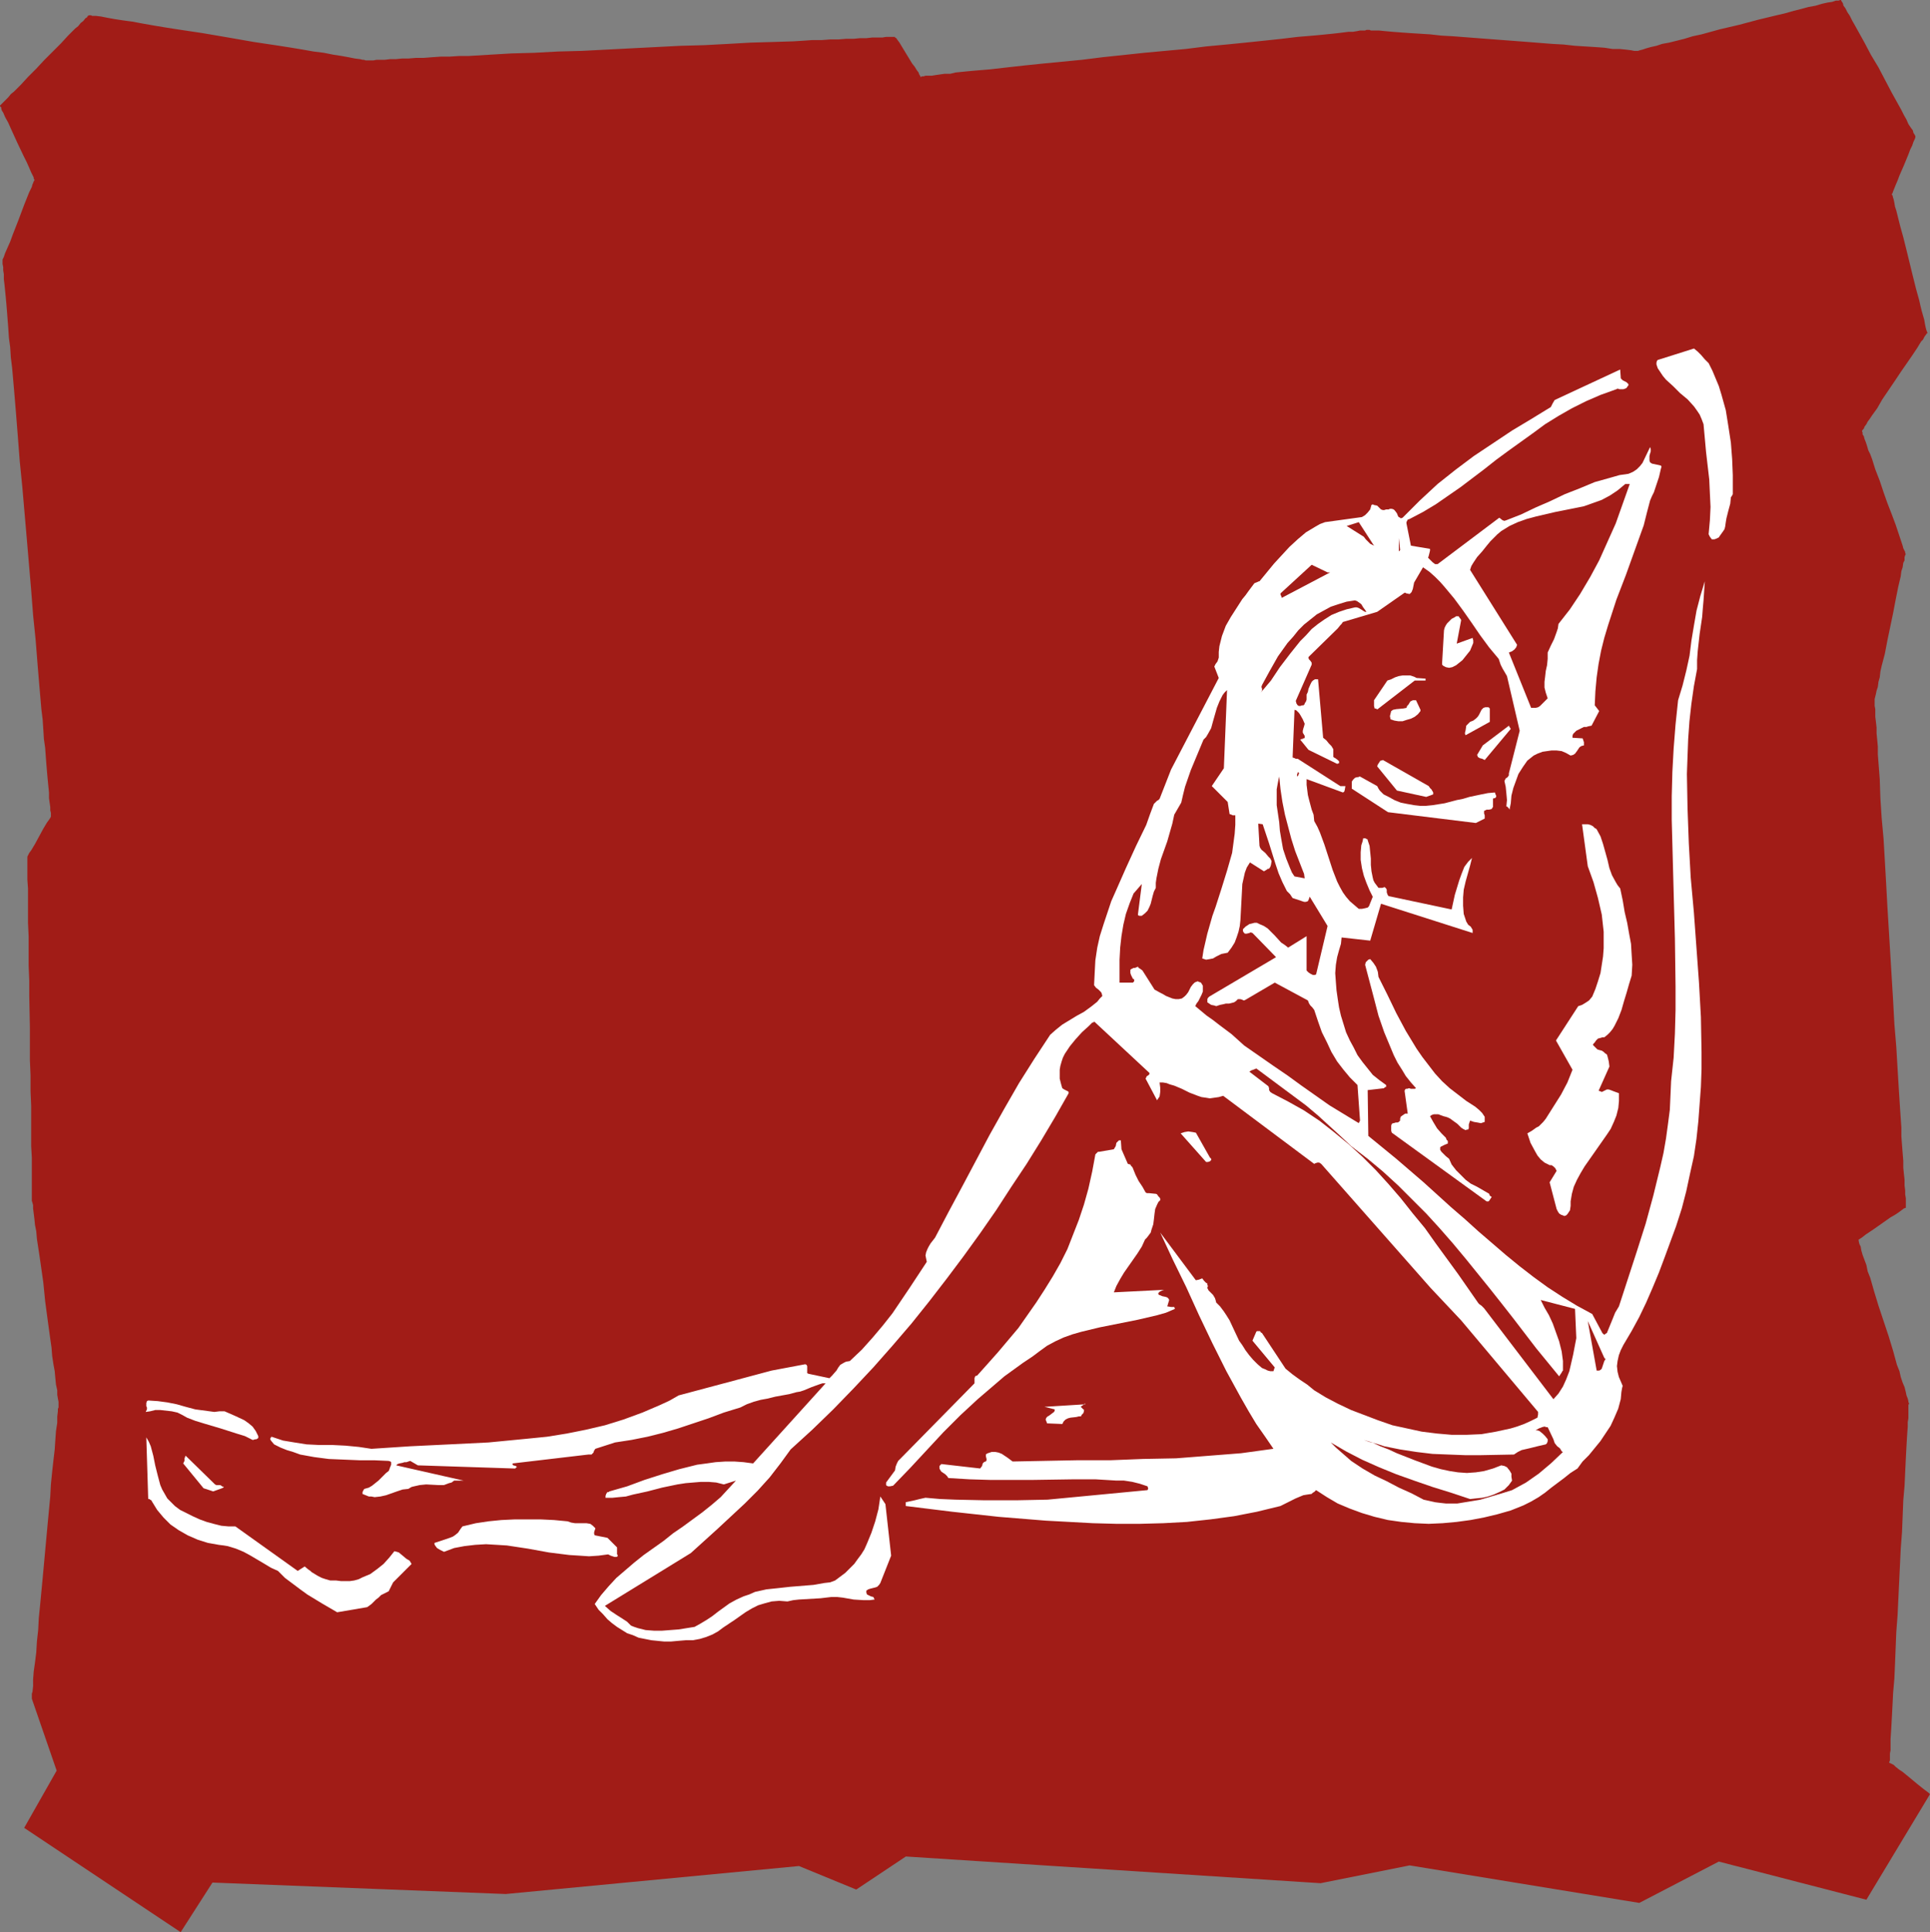 <?xml version="1.0" encoding="UTF-8" standalone="no"?>
<svg
   version="1.0"
   width="129.724mm"
   height="129.891mm"
   id="svg36"
   sodipodi:docname="Stretch 34.wmf"
   xmlns:inkscape="http://www.inkscape.org/namespaces/inkscape"
   xmlns:sodipodi="http://sodipodi.sourceforge.net/DTD/sodipodi-0.dtd"
   xmlns="http://www.w3.org/2000/svg"
   xmlns:svg="http://www.w3.org/2000/svg">
  <rect width="100%" height="100%" fill="#808080" stroke="none"/>
  <sodipodi:namedview
     id="namedview36"
     pagecolor="#ffffff"
     bordercolor="#000000"
     borderopacity="0.25"
     inkscape:showpageshadow="2"
     inkscape:pageopacity="0.0"
     inkscape:pagecheckerboard="0"
     inkscape:deskcolor="#d1d1d1"
     inkscape:document-units="mm" />
  <defs
     id="defs1">
    <pattern
       id="WMFhbasepattern"
       patternUnits="userSpaceOnUse"
       width="6"
       height="6"
       x="0"
       y="0" />
  </defs>
  <path
     style="fill:#a11c17;fill-opacity:1;fill-rule:evenodd;stroke:none"
     d="m 6.141,464.426 39.754,26.502 8.08,-12.604 74.498,2.909 74.498,-7.11 14.544,5.979 12.605,-8.403 105.363,6.787 22.624,-4.525 58.338,9.534 20.2,-10.504 37.491,9.696 16.16,-26.825 -0.162,-0.162 -0.162,-0.162 -0.646,-0.485 -0.646,-0.485 -0.808,-0.646 -0.808,-0.646 -1.939,-1.616 -1.778,-1.454 -0.97,-0.646 -0.808,-0.646 -0.485,-0.485 -0.646,-0.323 -0.323,-0.162 h -0.162 v -0.323 l 0.162,-0.323 v -1.131 -0.646 l 0.162,-0.808 v -0.808 -0.97 -1.131 l 0.162,-2.424 0.162,-2.909 0.162,-3.07 0.162,-3.232 0.323,-3.717 0.162,-3.717 0.162,-4.04 0.162,-4.04 0.323,-4.201 0.808,-16.968 0.323,-4.201 0.162,-4.04 0.162,-4.04 0.323,-3.717 0.162,-3.555 0.162,-3.394 0.162,-3.07 0.162,-2.747 0.162,-2.262 v -1.131 l 0.162,-0.97 v -0.97 -0.808 -0.646 -0.97 l 0.162,-0.323 v -0.162 l -0.162,-0.162 v -0.323 l -0.162,-0.646 -0.323,-0.808 -0.162,-0.808 -0.323,-1.293 -0.485,-1.131 -0.485,-1.454 -0.323,-1.454 -0.646,-1.616 -0.97,-3.555 -1.131,-3.717 -2.586,-7.757 -1.131,-3.717 -0.97,-3.394 -0.646,-1.616 -0.323,-1.616 -0.485,-1.293 -0.485,-1.293 -0.323,-1.131 -0.162,-0.97 -0.323,-0.646 -0.162,-0.646 v -0.323 h -0.162 l 0.162,-0.162 0.485,-0.323 0.485,-0.323 0.808,-0.646 0.97,-0.646 0.97,-0.646 4.363,-3.07 1.131,-0.646 0.97,-0.646 0.646,-0.485 0.646,-0.485 0.485,-0.162 v 0 -0.485 -0.485 -0.646 -0.808 l -0.162,-0.97 v -0.97 l -0.162,-1.293 v -1.454 l -0.162,-1.454 -0.162,-1.616 v -1.778 l -0.162,-1.939 -0.162,-2.101 -0.162,-2.101 v -2.262 l -0.323,-4.686 -0.323,-5.009 -0.323,-5.333 -0.323,-5.494 -0.485,-5.817 -0.323,-5.979 -1.454,-23.916 -0.323,-5.979 -0.323,-5.656 -0.323,-5.494 -0.485,-5.333 -0.323,-5.009 -0.162,-4.848 -0.162,-2.101 -0.162,-2.101 -0.162,-2.101 v -1.939 l -0.162,-1.778 -0.162,-1.616 v -1.454 l -0.162,-1.454 -0.162,-1.293 v -0.97 -0.97 l -0.162,-0.808 v -0.646 -0.323 -0.485 0 -0.323 l 0.162,-0.646 0.162,-0.646 0.162,-0.808 0.323,-0.97 0.162,-1.293 0.323,-1.131 0.162,-1.454 0.323,-1.454 0.808,-3.07 0.646,-3.394 1.454,-6.949 0.646,-3.394 0.646,-3.232 0.646,-2.747 0.162,-1.293 0.323,-0.97 0.162,-1.131 0.323,-0.646 v -0.808 l 0.162,-0.485 0.162,-0.323 v 0 l -0.162,-0.162 V 140.265 l -0.162,-0.323 -0.323,-0.646 -0.162,-0.646 -0.323,-0.97 -0.323,-0.97 -0.323,-0.97 -0.808,-2.424 -0.97,-2.586 -1.131,-2.909 -0.97,-2.747 -0.97,-2.909 -1.131,-2.909 -0.808,-2.586 -0.485,-1.293 -0.485,-0.97 -0.323,-1.131 -0.323,-0.97 -0.323,-0.808 -0.162,-0.646 -0.323,-0.485 v -0.485 l -0.162,-0.323 v 0 0 l 0.162,-0.323 0.323,-0.323 0.162,-0.485 0.485,-0.646 0.323,-0.646 0.485,-0.646 0.646,-0.97 1.293,-1.778 1.293,-2.262 3.07,-4.525 1.616,-2.424 1.454,-2.101 1.454,-2.101 1.293,-1.939 0.485,-0.808 0.485,-0.808 0.485,-0.485 0.323,-0.646 0.323,-0.485 0.162,-0.162 0.162,-0.323 h 0.162 v -0.162 l -0.162,-0.323 -0.162,-0.485 -0.162,-0.646 -0.162,-0.808 -0.162,-0.97 -0.323,-1.131 -0.323,-1.131 -0.323,-1.293 -0.323,-1.454 -0.808,-2.909 -0.808,-3.232 -1.616,-6.625 -0.808,-3.232 -0.808,-2.909 -0.323,-1.293 -0.323,-1.293 -0.323,-1.293 -0.323,-0.97 -0.162,-0.97 -0.162,-0.808 -0.162,-0.485 -0.162,-0.646 -0.162,-0.162 v -0.162 0 l 0.162,-0.162 0.162,-0.485 0.323,-0.808 0.323,-0.808 0.485,-1.131 0.485,-1.293 1.131,-2.586 1.131,-2.747 0.485,-1.293 0.485,-0.97 0.323,-0.97 0.323,-0.646 0.162,-0.485 v -0.162 0 -0.162 l -0.162,-0.323 -0.323,-0.485 -0.162,-0.646 -0.485,-0.646 -0.646,-0.97 -0.485,-1.131 -0.646,-1.131 -0.646,-1.293 -0.808,-1.454 -1.616,-2.909 -1.616,-3.07 -1.778,-3.394 -1.939,-3.232 -1.616,-3.07 -1.616,-2.909 -0.808,-1.454 -0.646,-1.131 -0.646,-1.293 -0.646,-0.97 -0.485,-0.97 -0.485,-0.646 -0.162,-0.646 -0.323,-0.485 L 467.67,0 h -0.162 v 0 l -0.485,0.162 h -0.646 l -0.97,0.323 -1.131,0.162 -1.454,0.323 -1.616,0.485 -1.778,0.323 -1.778,0.485 -1.939,0.485 -2.262,0.646 -2.101,0.485 -4.686,1.131 -4.848,1.293 -4.848,1.131 -4.686,1.293 -2.262,0.485 -2.101,0.646 -1.939,0.485 -1.939,0.485 -1.778,0.323 -1.454,0.485 -1.454,0.323 -1.131,0.323 -0.97,0.323 -0.646,0.162 -0.485,0.162 h -0.162 v 0 h -0.162 -0.646 l -0.808,-0.162 -1.293,-0.162 -1.616,-0.162 h -1.778 l -2.101,-0.323 -2.262,-0.162 -2.586,-0.162 -2.586,-0.162 -2.909,-0.323 -2.909,-0.162 -6.141,-0.485 -12.766,-0.97 -6.302,-0.485 -2.909,-0.162 -2.909,-0.323 -2.586,-0.162 -2.586,-0.162 -2.262,-0.162 -2.101,-0.162 -1.778,-0.162 -1.616,-0.162 h -1.131 -0.97 l -0.323,-0.162 h -0.485 -0.323 l -0.323,0.162 h -0.646 -0.646 l -0.808,0.162 -0.97,0.162 h -1.131 l -1.293,0.162 -1.293,0.162 -1.454,0.162 -1.616,0.162 -1.616,0.162 -1.778,0.162 -1.939,0.162 -1.939,0.162 -4.04,0.485 -4.525,0.485 -4.686,0.485 -4.848,0.485 -5.171,0.485 -5.171,0.646 -10.504,0.97 -10.666,1.131 -5.171,0.646 -5.01,0.485 -5.01,0.485 -4.686,0.485 -4.363,0.485 -4.202,0.485 -1.939,0.162 -1.939,0.162 -1.778,0.162 -1.616,0.162 -1.616,0.162 -1.293,0.323 h -1.454 l -1.131,0.162 -1.131,0.162 -0.97,0.162 h -0.97 -0.646 l -0.485,0.162 h -0.485 l -0.162,0.162 h -0.162 v -0.162 l -0.323,-0.485 -0.162,-0.485 -0.485,-0.646 -0.485,-0.808 -0.646,-0.808 -2.262,-3.717 -0.485,-0.808 -0.485,-0.808 -0.485,-0.646 -0.323,-0.485 -0.323,-0.162 V 9.373 h -0.808 -0.646 -0.808 l -0.97,0.162 h -1.293 -1.293 l -1.454,0.162 h -1.616 l -1.616,0.162 h -1.939 l -1.939,0.162 h -2.101 l -2.101,0.162 h -2.424 l -2.262,0.162 -2.586,0.162 -5.171,0.162 -5.656,0.162 -5.656,0.323 -6.141,0.323 -5.979,0.162 -12.605,0.646 -12.443,0.646 -6.141,0.162 -5.979,0.323 -5.818,0.162 -5.494,0.323 -5.333,0.323 h -2.424 l -2.424,0.162 h -2.262 l -2.262,0.162 -2.101,0.162 h -1.939 l -1.939,0.162 h -1.616 l -1.616,0.162 h -1.454 l -1.293,0.162 h -1.131 -0.97 l -0.808,0.162 h -0.646 -0.485 -0.485 v 0 h -0.162 -0.162 l -0.485,-0.162 h -0.323 L 91.465,15.028 90.173,14.867 88.557,14.544 86.779,14.22 84.678,13.897 82.254,13.412 79.669,13.089 76.922,12.604 74.013,12.12 70.942,11.635 64.478,10.665 58.014,9.534 51.389,8.403 44.925,7.433 41.854,6.949 38.946,6.464 36.198,5.979 33.613,5.494 31.189,5.171 29.088,4.848 27.31,4.525 25.694,4.201 24.402,4.04 h -0.485 -0.485 l -0.323,-0.162 h -0.323 -0.162 v 0 l -0.323,0.162 -0.162,0.323 -0.485,0.323 -0.485,0.646 -0.646,0.485 -0.646,0.808 -0.808,0.646 -1.778,1.778 -1.778,1.939 -2.101,2.101 -2.101,2.101 L 9.211,17.452 7.11,19.553 5.333,21.492 3.555,23.27 2.747,23.916 2.101,24.724 1.454,25.371 0.97,25.855 0.485,26.34 0.323,26.502 0,26.825 v 0 0.162 l 0.162,0.162 0.162,0.162 v 0.323 l 0.162,0.485 0.323,0.485 0.485,1.131 0.808,1.454 0.646,1.454 1.616,3.555 1.616,3.394 0.808,1.616 0.646,1.454 0.485,1.131 0.485,0.97 0.162,0.323 v 0.323 l 0.162,0.162 v 0 0.162 0.162 l -0.162,0.162 -0.162,0.485 -0.162,0.323 -0.162,0.646 -0.646,1.293 -0.646,1.616 -0.646,1.616 -1.454,3.878 -1.454,3.717 -0.646,1.778 -0.646,1.454 -0.646,1.454 -0.162,0.485 -0.162,0.485 -0.162,0.323 -0.162,0.323 v 0.323 0 0.162 0.162 0.485 l 0.162,0.808 v 0.808 l 0.162,0.97 v 1.293 l 0.162,1.293 0.162,1.616 0.162,1.616 0.162,1.778 0.162,1.939 0.162,2.101 0.162,2.101 0.162,2.424 0.323,2.424 0.162,2.586 0.323,2.586 0.485,5.494 0.485,5.817 0.485,6.141 0.485,6.302 0.646,6.464 1.131,13.089 1.131,13.251 0.485,6.302 0.646,6.302 0.485,6.141 0.485,5.817 0.485,5.656 0.323,2.586 0.162,2.424 0.162,2.586 0.323,2.262 0.162,2.262 0.162,2.101 0.162,1.939 0.162,1.778 0.162,1.616 0.162,1.616 v 1.454 l 0.162,1.131 0.162,1.131 v 0.808 l 0.162,0.646 v 0.485 0.323 0.162 0 l -0.162,0.323 -0.323,0.485 -0.485,0.646 -0.485,0.808 -0.485,0.808 -2.101,3.878 -0.485,0.808 -0.485,0.808 -0.485,0.646 -0.323,0.646 -0.162,0.323 v 0.162 2.101 0.646 2.909 l 0.162,2.262 v 2.586 3.07 3.07 l 0.162,3.394 v 3.717 3.717 l 0.162,3.878 v 3.878 l 0.162,8.241 v 8.08 l 0.162,3.878 v 4.04 l 0.162,3.717 v 3.555 3.394 3.232 l 0.162,2.909 v 2.747 2.262 2.909 0.646 2.262 0.162 l 0.162,0.485 0.162,0.646 v 0.808 l 0.162,1.293 0.162,1.293 0.162,1.616 0.323,1.616 0.162,1.939 0.323,2.101 0.323,2.101 0.323,2.262 0.646,4.525 0.485,4.848 0.646,4.848 0.646,4.686 0.323,2.262 0.162,2.101 0.323,2.101 0.323,1.778 0.162,1.778 0.162,1.616 0.323,1.454 v 1.131 l 0.162,0.97 0.162,0.808 v 0.323 0.323 0.162 0.162 0.485 l -0.162,0.323 v 0.646 l -0.162,1.293 v 1.616 l -0.323,2.101 -0.162,2.262 -0.162,2.424 -0.323,2.747 -0.323,2.909 -0.323,3.232 -0.162,3.07 -0.646,6.787 -1.293,14.059 -0.646,6.787 -0.323,3.232 -0.162,3.07 -0.323,2.909 -0.162,2.747 -0.323,2.586 -0.323,2.262 -0.162,2.101 V 428.39 l -0.162,1.454 -0.162,0.485 v 0.485 0.323 0.323 0.162 l 6.302,18.26 z"
     id="path1" />
  <path
     style="fill:#ffffff;fill-opacity:1;fill-rule:evenodd;stroke:none"
     d="m 440.198,124.913 v -4.201 l -0.162,-4.04 -0.323,-4.201 -0.646,-4.201 -0.646,-4.04 -1.131,-4.04 -0.646,-2.101 -0.808,-1.939 -0.808,-1.939 -0.97,-1.939 -0.97,-0.97 -0.97,-1.131 -0.808,-0.808 -0.97,-0.808 -9.211,2.909 v 0 l -0.162,0.162 -0.162,0.485 v 0.485 l 0.323,0.97 0.646,0.97 0.646,0.97 0.808,0.97 1.778,1.616 1.778,1.778 1.939,1.616 1.616,1.778 0.808,1.131 0.646,0.97 0.485,1.131 0.485,1.293 0.646,7.11 0.808,6.949 0.162,3.555 0.162,3.394 -0.162,3.394 -0.323,3.555 0.323,0.646 0.485,0.646 h 0.646 l 0.485,-0.162 0.646,-0.323 0.323,-0.485 0.808,-1.131 0.323,-0.485 0.162,-0.646 0.162,-1.131 0.162,-0.97 0.485,-1.939 0.485,-1.778 0.162,-1.616 0.323,-0.485 0.162,-0.323 z"
     id="path2" />
  <path
     style="fill:#ffffff;fill-opacity:1;fill-rule:evenodd;stroke:none"
     d="m 432.764,152.546 0.323,-4.848 -1.131,3.717 -0.97,3.717 -0.646,3.717 -0.646,3.878 -0.485,3.878 -0.808,3.717 -0.97,3.878 -1.131,3.717 -0.646,6.141 -0.485,6.141 -0.323,5.979 -0.162,6.141 v 5.979 l 0.162,6.141 0.323,12.12 0.323,11.958 0.162,12.12 v 5.979 l -0.162,5.979 -0.323,6.141 -0.646,5.979 -0.162,3.717 -0.162,3.555 -0.485,3.717 -0.485,3.555 -0.646,3.717 -0.808,3.555 -1.778,7.272 -1.939,7.11 -2.262,7.11 -2.262,6.949 -2.262,6.949 -0.97,1.616 -0.646,1.616 -1.454,3.555 -0.323,0.162 v 0 l -0.162,0.162 v 0.162 l -0.162,-0.162 h -0.162 l -0.323,-0.323 -2.586,-4.848 -3.878,-2.101 -3.717,-2.262 -3.717,-2.424 -3.555,-2.586 -3.555,-2.747 -3.555,-2.909 -6.949,-5.979 -3.394,-3.07 -3.555,-3.07 -6.949,-6.302 -6.949,-5.979 -3.555,-2.909 -3.555,-2.909 -0.162,-11.635 4.202,-0.485 v -0.162 h 0.162 l 0.162,-0.162 h 0.162 v -0.162 -0.323 l -1.778,-1.293 -1.616,-1.293 -1.293,-1.616 -1.293,-1.616 -1.293,-1.778 -0.97,-1.939 -0.97,-1.778 -0.97,-2.101 -1.293,-4.201 -0.485,-2.101 -0.323,-2.101 -0.323,-2.262 -0.162,-2.101 -0.162,-2.262 0.162,-2.101 0.323,-1.939 0.485,-1.778 0.485,-1.616 0.162,-1.616 7.272,0.808 2.747,-9.373 23.27,7.433 v -0.485 -0.323 l -0.485,-0.808 -0.646,-0.485 -0.485,-0.808 -0.323,-0.97 -0.323,-0.97 -0.162,-2.101 v -2.101 l 0.162,-1.939 0.485,-2.101 1.131,-4.04 0.485,-1.939 -0.485,0.485 -0.485,0.485 -0.97,1.293 -0.646,1.616 -0.646,1.778 -1.131,3.717 -0.808,3.717 -15.998,-3.394 -0.162,-0.162 -0.162,-0.323 -0.162,-0.485 v -0.646 l -0.162,-0.323 -0.323,-0.323 h -0.162 l -0.485,0.162 h -0.97 l -0.485,-0.646 -0.485,-0.646 -0.323,-0.646 -0.162,-0.646 -0.323,-1.616 -0.162,-1.616 v -1.616 l -0.162,-1.616 -0.162,-1.616 -0.485,-1.454 v -0.162 l -0.323,-0.162 -0.323,-0.162 h -0.485 l -0.162,0.808 -0.323,0.97 -0.162,1.778 v 1.939 l 0.323,2.101 0.485,1.939 0.646,1.778 0.808,1.939 0.808,1.616 -0.97,2.424 -0.162,0.162 -0.162,0.162 -0.646,0.162 -0.808,0.162 h -0.808 l -1.131,-0.97 -1.131,-0.97 -0.97,-1.131 -0.808,-1.131 -0.808,-1.454 -0.646,-1.293 -1.131,-2.909 -2.101,-6.464 -1.131,-3.07 -0.646,-1.454 -0.808,-1.454 -0.162,-1.616 -0.485,-1.293 -0.646,-2.424 -0.323,-1.293 -0.162,-1.293 -0.162,-1.293 v -1.454 l 9.211,3.394 0.323,-0.162 0.162,-0.485 0.162,-0.97 h -0.162 -0.323 -0.808 l -10.827,-6.949 h -0.485 l -0.323,-0.162 -0.485,-0.162 0.485,-12.12 0.485,0.162 0.323,0.323 0.323,0.323 0.323,0.485 0.646,1.131 0.485,1.131 -0.162,0.646 -0.162,0.485 -0.162,0.646 v 0.485 l 0.485,0.808 v 0.485 l -0.162,0.162 h -0.162 -0.162 v 0.162 h -0.323 l -0.323,0.162 2.101,2.586 7.272,3.555 0.485,-0.162 v -0.323 -0.162 l -0.323,-0.323 -0.646,-0.485 -0.323,-0.162 -0.162,-0.162 v -1.939 l -0.485,-0.808 -0.646,-0.646 -0.646,-0.808 -0.808,-0.646 -1.293,-14.867 h -0.808 l -0.485,0.323 -0.323,0.323 -0.323,0.646 -0.485,1.131 -0.162,0.808 -0.323,0.646 v 1.293 l -0.162,0.485 -0.323,0.485 v 0.162 l -0.323,0.323 h -0.323 l -0.485,0.162 h -0.323 l -0.323,-0.162 -0.323,-0.485 -0.162,-0.646 4.04,-9.211 v -0.323 -0.162 l -0.323,-0.485 -0.323,-0.323 -0.162,-0.323 v -0.323 l 7.434,-7.272 0.646,-0.808 0.323,-0.323 0.323,-0.485 8.726,-2.586 6.949,-4.848 h 0.162 l 0.323,0.162 0.808,0.162 0.162,-0.162 0.323,-0.323 0.323,-0.808 0.162,-0.808 0.162,-0.808 2.262,-3.878 1.616,1.131 1.454,1.293 1.293,1.293 1.131,1.293 2.424,2.909 2.262,3.07 2.262,3.232 2.101,3.07 2.262,3.07 2.424,2.909 0.485,1.454 0.485,0.97 1.131,1.939 3.232,13.897 -2.747,10.827 v 0.485 l -0.323,0.485 -0.485,0.323 -0.323,0.646 0.323,1.454 0.162,1.616 0.162,1.778 -0.162,1.616 h 0.162 l 0.162,0.162 0.323,0.323 0.162,0.323 0.323,-1.616 0.162,-1.939 0.485,-1.939 0.646,-1.778 0.646,-1.778 1.131,-1.778 1.131,-1.616 0.808,-0.646 0.808,-0.646 0.97,-0.485 1.293,-0.485 1.131,-0.162 1.131,-0.162 h 1.293 l 1.293,0.162 1.131,0.485 1.131,0.646 0.646,-0.162 0.485,-0.323 0.485,-0.646 0.646,-0.97 0.485,-0.323 0.646,-0.162 v -0.808 l -0.323,-0.97 -2.586,-0.162 v -0.485 l 0.162,-0.485 0.323,-0.323 0.485,-0.485 0.97,-0.485 0.97,-0.485 h 0.646 l 0.485,-0.162 0.808,-0.162 1.939,-3.717 -1.131,-1.454 0.162,-3.555 0.323,-3.555 0.485,-3.394 0.646,-3.394 0.808,-3.232 0.97,-3.232 2.101,-6.464 2.424,-6.302 2.262,-6.302 2.262,-6.302 0.808,-3.232 0.808,-3.07 0.485,-1.131 0.485,-0.97 0.646,-1.939 0.646,-1.939 0.485,-2.101 0.162,-0.485 -0.162,-0.323 v 0 l -2.262,-0.485 -0.485,-0.323 -0.162,-0.485 v -0.646 -0.485 l 0.162,-0.646 0.162,-0.485 v -0.646 l -0.162,-0.485 -1.939,4.04 -0.646,0.808 -0.808,0.808 -0.97,0.646 -1.131,0.485 -2.262,0.323 -2.262,0.646 -4.04,1.131 -3.878,1.616 -3.717,1.454 -3.717,1.778 -3.717,1.616 -3.717,1.778 -3.717,1.454 -0.485,0.162 -0.485,-0.162 -0.808,-0.646 -15.675,11.796 h -0.323 -0.323 l -0.646,-0.485 -0.485,-0.485 -0.646,-0.646 0.162,-0.485 0.323,-1.293 v -0.485 l -4.848,-0.808 -1.131,-5.656 V 132.67 l 0.162,-0.323 0.162,-0.323 0.485,-0.162 3.394,-1.778 3.232,-1.939 6.302,-4.363 5.979,-4.525 3.07,-2.424 3.07,-2.262 6.302,-4.525 3.07,-2.262 3.394,-2.101 3.394,-1.939 3.555,-1.778 3.717,-1.616 4.04,-1.454 0.323,-0.162 0.485,0.162 h 0.485 0.485 l 0.485,-0.162 0.323,-0.162 0.323,-0.485 0.162,-0.162 v -0.323 l -0.485,-0.485 -0.97,-0.485 -0.485,-0.485 -0.162,-2.262 -16.645,7.757 -0.485,0.808 -0.485,0.97 -5.01,3.07 -4.848,2.909 -4.848,3.232 -4.848,3.232 -4.525,3.394 -4.686,3.717 -2.262,2.101 -2.262,2.101 -2.101,2.101 -2.262,2.262 -0.485,0.162 -0.162,-0.162 -0.323,-0.162 -0.162,-0.162 -0.323,-0.808 -0.485,-0.646 -0.323,-0.323 -0.485,-0.162 h -0.485 l -0.323,0.162 h -0.646 l -0.485,0.162 h -0.323 l -0.485,-0.162 -0.485,-0.485 -0.485,-0.485 -0.808,-0.162 -0.323,-0.162 -0.323,0.162 -0.323,1.131 -0.646,0.808 -0.646,0.646 -0.808,0.485 -9.373,1.293 -1.293,0.485 -1.131,0.646 -2.424,1.454 -2.101,1.778 -2.101,1.939 -1.939,2.101 -1.939,2.101 -3.717,4.525 h -0.162 l -0.323,0.162 -0.808,0.323 -1.454,1.939 -0.808,1.131 -0.808,0.97 -1.454,2.262 -1.454,2.262 -1.293,2.262 -0.485,1.293 -0.485,1.293 -0.323,1.293 -0.323,1.293 -0.162,1.454 v 1.454 l -0.162,0.485 -0.162,0.485 -0.485,0.646 -0.323,0.646 1.131,2.909 -12.12,23.27 -2.909,7.433 -0.323,0.323 -0.323,0.162 -0.808,0.808 -0.97,2.586 -0.97,2.747 -2.586,5.333 -2.586,5.656 -2.424,5.494 -1.293,2.909 -0.97,2.909 -0.97,2.909 -0.97,3.07 -0.646,2.909 -0.485,3.232 -0.162,3.07 -0.162,3.232 0.485,0.646 0.646,0.485 0.646,0.646 0.162,0.323 0.162,0.646 -0.646,0.646 -0.646,0.808 -1.616,1.293 -1.778,1.293 -1.778,0.97 -3.717,2.262 -1.616,1.293 -1.454,1.293 -4.04,6.141 -3.878,6.141 -3.717,6.464 -3.717,6.625 -6.949,13.089 -3.555,6.625 -3.394,6.464 -1.131,1.454 -0.485,0.808 -0.323,0.646 -0.323,0.808 -0.162,0.808 0.162,0.808 0.162,0.808 -4.363,6.625 -4.363,6.464 -2.424,3.07 -2.586,3.07 -2.747,3.07 -3.07,2.909 -0.97,0.162 -0.646,0.323 -0.808,0.485 -0.485,0.646 -0.485,0.808 -1.131,1.293 -0.646,0.646 -5.333,-1.131 -0.323,-0.162 v -0.323 -1.454 l -0.162,-0.323 -0.323,-0.162 -8.565,1.616 -23.594,6.302 -2.262,1.293 -2.424,1.131 -4.525,1.939 -4.848,1.778 -4.686,1.454 -4.848,1.131 -4.848,0.97 -5.01,0.808 -4.848,0.485 -5.01,0.485 -5.01,0.485 -9.858,0.485 -10.019,0.485 -9.858,0.646 -3.232,-0.485 -3.394,-0.323 -3.232,-0.162 h -3.394 l -3.232,-0.162 -3.07,-0.485 -2.909,-0.485 -1.454,-0.485 -1.454,-0.485 -0.162,0.162 -0.162,0.323 v 0.162 l 0.162,0.323 0.808,0.97 1.616,0.808 1.616,0.646 1.616,0.485 1.778,0.646 3.555,0.646 3.717,0.485 3.878,0.162 3.878,0.162 h 3.717 l 3.717,0.162 0.485,0.162 0.162,0.162 v 0.323 0.323 l -0.323,0.808 -0.162,0.485 -0.162,0.323 -0.646,0.485 -0.646,0.646 -1.293,1.293 -0.808,0.646 -0.808,0.646 -0.808,0.485 -1.131,0.323 -0.162,0.162 -0.162,0.323 -0.162,0.323 v 0.485 l 0.808,0.323 0.808,0.323 h 0.646 l 0.808,0.162 1.454,-0.162 1.454,-0.323 2.747,-0.97 1.454,-0.485 1.454,-0.162 0.808,-0.485 0.646,-0.162 1.454,-0.323 1.616,-0.162 3.07,0.162 h 1.454 l 1.293,-0.485 0.646,-0.162 0.646,-0.485 h 2.424 l -17.13,-3.878 0.323,-0.323 0.485,-0.162 0.808,-0.162 0.485,-0.162 h 0.485 l 0.97,-0.323 1.939,1.131 24.725,0.808 0.323,-0.323 h 0.162 l -0.162,-0.162 -0.162,-0.162 -0.646,-0.162 -0.162,-0.162 v -0.323 l 19.23,-2.262 h 0.485 0.323 l 0.485,-0.485 0.162,-0.485 0.323,-0.485 5.01,-1.616 4.202,-0.646 4.04,-0.808 3.878,-0.97 3.878,-1.131 7.757,-2.586 3.878,-1.454 4.202,-1.293 1.616,-0.808 1.778,-0.646 1.778,-0.485 1.778,-0.323 1.939,-0.485 1.778,-0.323 1.778,-0.323 1.778,-0.485 0.97,-0.162 0.97,-0.323 1.939,-0.808 1.778,-0.646 0.97,-0.323 h 0.808 l -18.422,20.361 -2.424,-0.323 -2.262,-0.162 h -2.424 l -2.424,0.162 -2.262,0.323 -2.424,0.323 -4.525,1.131 -4.363,1.293 -4.525,1.454 -4.363,1.616 -4.525,1.293 -0.162,0.162 h -0.323 l -0.323,0.485 -0.162,0.485 v 0.485 h 1.778 l 1.616,-0.162 1.778,-0.162 1.778,-0.485 3.717,-0.808 3.717,-0.97 3.878,-0.808 2.101,-0.323 1.939,-0.162 1.939,-0.162 h 1.939 l 1.939,0.162 1.939,0.485 3.07,-0.97 -1.939,2.101 -1.939,2.101 -2.262,1.939 -2.424,1.939 -4.848,3.555 -2.586,1.778 -2.424,1.939 -5.01,3.555 -2.424,1.939 -2.262,1.939 -2.262,1.939 -1.939,2.101 -1.939,2.262 -1.616,2.262 0.97,1.454 1.131,1.131 1.131,1.293 1.131,0.97 1.293,0.97 1.293,0.808 1.293,0.808 1.454,0.485 1.454,0.646 1.616,0.323 1.616,0.323 1.616,0.162 1.616,0.162 h 1.778 l 1.778,-0.162 1.939,-0.162 h 1.778 l 1.778,-0.323 1.616,-0.485 1.616,-0.646 1.454,-0.808 1.293,-0.97 2.909,-1.939 2.747,-1.939 1.616,-0.97 1.616,-0.808 1.616,-0.485 1.778,-0.485 1.939,-0.162 2.101,0.162 1.454,-0.323 1.454,-0.162 5.494,-0.323 2.747,-0.323 h 1.454 l 1.454,0.162 2.747,0.485 2.586,0.162 h 1.454 l 1.293,-0.162 -0.162,-0.323 -0.162,-0.323 -0.646,-0.162 -0.646,-0.323 -0.323,-0.162 -0.162,-0.485 v -0.485 l 0.485,-0.323 0.485,-0.162 0.646,-0.162 0.646,-0.162 0.485,-0.162 0.485,-0.485 0.323,-0.485 2.747,-6.949 -1.454,-13.089 -1.293,-1.939 -0.485,3.232 -0.808,3.07 -0.97,2.909 -1.131,2.747 -0.646,1.454 -0.808,1.293 -0.97,1.293 -0.808,1.131 -1.131,1.131 -1.131,1.131 -1.293,0.97 -1.293,0.97 -1.293,0.485 -1.454,0.162 -2.747,0.485 -5.979,0.485 -2.909,0.323 -3.07,0.323 -2.909,0.646 -1.454,0.646 -1.454,0.485 -1.778,0.808 -1.778,0.97 -2.909,2.101 -1.454,1.131 -1.454,0.97 -1.616,0.97 -1.454,0.808 -4.04,0.646 -4.202,0.323 h -2.101 l -2.101,-0.162 -1.939,-0.485 -0.97,-0.323 -0.808,-0.323 -0.97,-0.97 -0.97,-0.646 -1.778,-1.131 -1.454,-0.97 -1.454,-1.293 21.816,-13.412 6.787,-6.141 6.949,-6.464 3.232,-3.232 3.07,-3.393 2.747,-3.555 1.293,-1.778 1.293,-1.778 5.494,-5.009 5.333,-5.171 5.171,-5.333 5.01,-5.333 4.848,-5.494 4.848,-5.656 4.525,-5.656 4.363,-5.656 4.363,-5.817 4.202,-5.817 4.04,-5.817 3.878,-5.979 3.878,-5.817 3.717,-5.979 3.555,-5.979 3.394,-5.979 v -0.323 l -0.162,-0.162 -0.323,-0.162 -0.646,-0.323 -0.485,-0.323 -0.323,-1.131 -0.323,-1.293 v -1.131 -1.131 l 0.162,-0.97 0.323,-1.131 0.323,-0.97 0.485,-0.97 1.293,-1.939 1.454,-1.778 1.616,-1.778 1.778,-1.616 0.485,-0.485 0.323,-0.323 0.485,-0.162 v -0.162 l 14.059,13.089 v 0.323 l -0.162,0.162 -0.162,0.162 -0.323,0.162 -0.162,0.323 -0.162,0.323 2.909,5.494 0.323,-0.485 0.323,-0.485 0.162,-1.131 v -1.131 l -0.162,-1.293 h 0.808 l 0.97,0.162 0.808,0.323 1.131,0.323 1.939,0.808 1.939,0.97 2.101,0.808 0.97,0.323 1.131,0.162 0.97,0.162 1.131,-0.162 1.131,-0.162 1.131,-0.323 23.109,17.291 0.323,-0.162 0.485,-0.162 h 0.485 l 0.485,0.323 27.795,31.511 7.757,8.241 19.554,23.27 v 0.646 l -0.162,0.808 -1.616,0.808 -1.778,0.808 -1.778,0.646 -1.616,0.485 -3.717,0.808 -3.717,0.646 -3.717,0.162 h -3.878 l -3.717,-0.323 -3.878,-0.485 -3.717,-0.808 -3.717,-0.808 -3.717,-1.293 -3.394,-1.293 -3.394,-1.293 -3.394,-1.616 -3.07,-1.616 -2.909,-1.778 -1.778,-1.454 -1.939,-1.293 -1.778,-1.293 -1.778,-1.454 -5.979,-9.049 -0.323,-0.162 -0.162,-0.323 h -0.485 -0.323 l -0.162,0.162 -0.97,2.262 5.656,6.787 -0.162,0.485 -0.162,0.485 h -0.808 l -0.646,-0.162 -0.646,-0.323 -0.808,-0.323 -1.131,-0.97 -1.131,-1.131 -0.97,-1.131 -0.97,-1.293 -0.808,-1.293 -0.808,-1.131 -1.293,-2.747 -1.131,-2.424 -0.808,-1.293 -0.646,-0.97 -0.97,-1.293 -0.97,-0.97 -0.162,-0.646 -0.162,-0.485 -0.485,-0.808 -0.808,-0.808 -0.323,-0.323 -0.323,-0.646 0.162,-0.485 -0.162,-0.323 v -0.323 l -0.323,-0.162 -0.485,-0.485 -0.485,-0.646 -0.808,0.323 -0.808,0.162 -9.05,-12.12 3.232,6.949 3.394,6.949 3.232,7.11 3.394,7.11 3.555,7.11 3.717,6.787 1.939,3.394 1.939,3.232 2.262,3.232 2.101,3.07 -8.242,1.131 -8.242,0.646 -8.242,0.646 -8.403,0.162 -8.242,0.323 h -8.403 l -16.483,0.323 -0.646,-0.485 -0.646,-0.485 -1.454,-0.97 -0.808,-0.323 -0.808,-0.162 h -0.97 l -0.97,0.323 -0.323,0.162 -0.162,0.162 v 0.485 l 0.162,0.646 v 0.323 l -0.162,0.323 h -0.162 l -0.323,0.162 -0.323,0.323 -0.162,0.646 -0.485,0.646 -9.858,-1.131 -0.323,0.323 -0.162,0.162 v 0.646 l 0.162,0.323 0.323,0.485 0.97,0.646 0.485,0.485 0.323,0.485 5.333,0.323 5.333,0.162 h 5.333 5.333 l 10.666,-0.162 h 5.333 l 5.333,0.323 h 0.97 0.97 l 2.101,0.323 1.939,0.485 1.939,0.646 0.162,0.485 v 0.162 l -0.162,0.323 -25.371,2.424 -8.08,0.162 h -7.757 l -7.595,-0.162 -3.878,-0.162 -3.717,-0.323 -1.454,0.323 -1.293,0.323 -2.262,0.485 v 0.97 l 11.797,1.454 11.797,1.293 11.958,0.97 5.979,0.323 5.979,0.323 5.979,0.162 h 5.979 l 5.979,-0.162 5.979,-0.323 5.979,-0.646 5.979,-0.808 5.818,-1.131 5.979,-1.454 1.939,-0.97 1.939,-0.97 1.939,-0.808 0.97,-0.162 1.131,-0.162 0.323,-0.323 0.323,-0.162 0.162,-0.162 0.323,-0.323 2.747,1.778 2.747,1.616 3.07,1.293 3.07,1.131 3.232,0.97 3.394,0.808 3.394,0.485 3.394,0.323 3.555,0.162 3.555,-0.162 3.555,-0.323 3.555,-0.485 3.394,-0.646 3.394,-0.808 3.394,-0.97 3.232,-1.293 1.939,-0.97 1.939,-1.131 1.616,-1.131 1.616,-1.293 3.232,-2.424 1.616,-1.293 1.778,-1.131 1.293,-1.778 1.616,-1.616 1.454,-1.778 1.454,-1.778 1.293,-1.939 1.293,-1.939 0.97,-2.101 0.97,-2.262 0.646,-2.424 0.162,-1.778 0.162,-0.97 0.162,-0.646 -0.485,-1.131 -0.485,-1.131 -0.323,-1.293 -0.162,-1.454 0.162,-1.293 0.323,-1.454 0.485,-1.293 0.646,-1.293 2.101,-3.555 1.939,-3.555 1.778,-3.717 1.616,-3.717 1.616,-3.878 1.454,-3.878 2.909,-7.918 1.454,-4.525 1.131,-4.363 0.97,-4.525 0.97,-4.363 0.646,-4.363 0.485,-4.525 0.323,-4.363 0.323,-4.363 0.162,-4.525 v -4.363 l -0.162,-8.888 -0.485,-8.726 -0.646,-8.888 -0.646,-8.888 -0.808,-8.888 -0.485,-8.726 -0.323,-8.888 -0.162,-8.726 0.162,-4.525 0.162,-4.363 0.323,-4.525 0.485,-4.363 0.646,-4.525 0.808,-4.363 v -2.262 l 0.162,-2.262 0.485,-4.363 0.646,-4.363 0.162,-2.101 z"
     id="path3" />
  <path
     style="fill:#a11c17;fill-opacity:1;fill-rule:evenodd;stroke:none"
     d="m 413.696,122.974 h -0.808 l -0.97,0.808 -0.97,0.808 -1.939,1.293 -2.101,1.131 -2.262,0.808 -2.262,0.808 -2.424,0.485 -4.848,0.97 -4.848,1.131 -2.424,0.646 -2.262,0.808 -2.101,0.97 -2.101,1.293 -0.97,0.808 -0.808,0.808 -0.97,0.97 -0.808,0.97 -1.293,1.616 -1.293,1.454 -0.97,1.454 -0.485,0.808 -0.323,0.97 11.958,19.068 -0.162,0.323 v 0.162 l -0.485,0.646 -0.646,0.485 -0.808,0.323 5.656,14.059 h 0.646 0.485 l 0.646,-0.162 0.485,-0.323 0.97,-0.97 0.97,-0.97 -0.485,-1.454 -0.323,-1.293 v -1.454 l 0.162,-1.293 0.162,-1.454 0.323,-1.454 0.162,-1.616 v -1.616 l 0.808,-1.778 0.808,-1.616 0.646,-1.778 0.323,-0.97 0.162,-1.131 2.909,-3.717 2.586,-3.878 2.586,-4.363 2.262,-4.201 2.101,-4.686 2.101,-4.686 1.778,-5.009 1.778,-5.009 z"
     id="path4" />
  <path
     style="fill:#ffffff;fill-opacity:1;fill-rule:evenodd;stroke:none"
     d="m 414.504,247.888 0.162,-2.747 -0.162,-2.586 -0.162,-2.747 -0.485,-2.586 -0.485,-2.747 -0.646,-2.747 -0.485,-2.909 -0.646,-3.07 -0.646,-0.808 -0.485,-0.808 -0.97,-1.778 -0.646,-1.778 -0.485,-2.101 -1.131,-4.04 -0.646,-1.939 -0.97,-1.778 -0.162,-0.162 -0.323,-0.162 -0.162,-0.162 -0.323,-0.323 -0.646,-0.323 -0.646,-0.162 h -0.808 -0.646 l 1.454,10.665 1.454,4.04 1.131,4.04 0.485,2.101 0.485,2.101 0.485,4.363 v 2.101 2.101 l -0.162,2.101 -0.323,2.101 -0.323,2.101 -0.646,2.101 -0.646,1.939 -0.808,1.939 -0.808,0.97 -0.97,0.646 -0.808,0.485 -0.97,0.323 -5.656,8.726 4.202,7.433 -1.293,3.232 -1.616,3.07 -1.939,3.07 -1.939,3.07 -0.646,0.808 -0.646,0.646 -0.485,0.485 -0.646,0.323 -1.131,0.808 -1.131,0.646 0.808,2.424 1.131,2.101 0.646,1.131 0.808,0.97 0.97,0.808 1.293,0.646 h 0.485 l 0.485,0.323 0.485,0.485 0.323,0.646 -1.778,2.909 1.778,6.787 0.323,0.646 0.323,0.485 0.485,0.323 0.485,0.162 0.323,0.162 0.485,-0.162 0.323,-0.323 0.323,-0.485 0.323,-0.485 0.162,-1.131 v -0.646 -0.485 l 0.323,-1.939 0.485,-1.778 0.808,-1.778 0.97,-1.778 0.97,-1.616 1.131,-1.616 2.262,-3.232 2.262,-3.232 0.97,-1.454 0.808,-1.778 0.646,-1.616 0.485,-1.939 0.162,-1.778 v -1.939 l -2.586,-0.97 h -0.323 -0.162 l -0.646,0.323 -0.323,0.162 -0.323,0.162 -0.323,-0.162 -0.485,-0.162 2.747,-6.141 -0.162,-1.293 -0.323,-1.293 -0.162,-0.485 -0.485,-0.323 -0.323,-0.323 -0.485,-0.323 -0.646,-0.162 -0.485,-0.162 -0.162,-0.162 -0.162,-0.162 -0.323,-0.323 -0.323,-0.323 -0.162,-0.162 0.162,-0.323 0.323,-0.323 0.323,-0.485 0.485,-0.485 0.646,-0.162 0.485,-0.162 h 0.485 l 0.808,-0.646 0.646,-0.646 0.646,-0.808 0.485,-0.808 0.97,-1.939 0.808,-2.101 0.646,-2.262 0.646,-2.101 0.646,-2.262 z"
     id="path5" />
  <path
     style="fill:#a11c17;fill-opacity:1;fill-rule:evenodd;stroke:none"
     d="m 407.555,345.007 -4.202,-9.373 2.262,12.604 h 0.646 l 0.323,-0.162 0.323,-0.323 0.162,-0.485 0.162,-0.485 0.162,-0.485 0.162,-0.485 0.323,-0.485 z"
     id="path6" />
  <path
     style="fill:#a11c17;fill-opacity:1;fill-rule:evenodd;stroke:none"
     d="m 400.444,339.997 -0.323,-7.433 -8.726,-2.262 0.97,1.939 1.131,1.939 0.97,2.101 0.808,2.262 0.808,2.262 0.646,2.586 0.323,2.424 v 2.424 l -0.162,0.162 -0.162,0.323 -0.323,0.485 -0.323,0.485 -2.909,-3.555 -2.909,-3.555 -5.818,-7.595 -2.909,-3.717 -3.07,-3.878 -6.141,-7.595 -3.232,-3.878 -3.394,-3.878 -3.394,-3.717 -3.555,-3.555 -3.555,-3.555 -3.878,-3.555 -3.878,-3.232 -4.202,-3.232 -2.747,-2.586 -5.656,-5.171 -3.07,-2.586 -6.302,-4.686 -6.302,-4.686 -0.808,0.323 -0.485,0.162 -0.485,0.323 4.848,3.717 0.162,0.485 v 0.485 l 0.323,0.485 0.485,0.323 4.04,2.101 4.04,2.262 3.878,2.586 3.717,2.909 3.717,3.07 3.555,3.232 3.394,3.394 3.232,3.555 3.07,3.555 3.07,3.878 3.07,3.717 2.747,3.878 5.656,7.757 2.586,3.717 2.586,3.717 0.323,0.323 0.485,0.323 0.646,0.646 17.614,23.108 1.293,-1.454 1.131,-1.778 0.808,-1.778 0.808,-2.101 0.485,-2.101 0.485,-2.101 z"
     id="path7" />
  <path
     style="fill:#a11c17;fill-opacity:1;fill-rule:evenodd;stroke:none"
     d="m 396.728,368.761 -0.162,-0.323 -0.323,-0.485 -0.646,-0.485 -0.646,-0.808 -0.162,-0.485 -0.162,-0.485 -1.454,-3.07 h -0.323 l -0.485,-0.162 -0.646,0.162 -0.808,0.323 -0.808,0.485 h 0.485 l 0.485,0.162 0.808,0.646 0.646,0.646 0.646,0.808 v 0.323 0.162 l -0.162,0.485 -0.323,0.323 -2.101,0.485 -1.939,0.485 -2.101,0.485 -0.97,0.485 -0.97,0.646 -8.403,0.162 h -4.04 l -4.202,-0.162 -4.04,-0.162 -4.04,-0.485 -4.202,-0.646 -4.04,-0.808 -1.454,-0.485 -1.131,-0.323 -1.293,-0.323 -1.293,-0.485 2.101,0.646 2.101,0.97 2.101,0.808 2.101,0.97 4.525,1.778 4.363,1.616 2.262,0.646 2.262,0.485 2.101,0.323 2.262,0.162 2.262,-0.162 2.101,-0.323 2.262,-0.646 2.101,-0.808 0.808,0.162 0.646,0.323 0.646,0.808 0.485,0.808 v 0.808 l 0.162,0.97 -0.808,1.131 -1.131,1.131 -1.293,0.646 -1.454,0.646 -1.454,0.485 -1.454,0.323 -1.616,0.162 -1.454,0.162 -4.848,-1.616 -4.686,-1.454 -4.686,-1.616 -4.525,-1.616 -4.363,-1.778 -4.363,-1.939 -4.04,-2.101 -3.878,-2.262 1.293,1.293 1.293,1.131 2.586,2.262 2.909,1.939 3.07,1.778 3.07,1.454 3.07,1.616 3.232,1.454 3.07,1.616 1.454,0.323 1.454,0.323 1.293,0.162 1.454,0.162 h 2.909 l 2.909,-0.485 2.909,-0.485 2.747,-0.808 2.747,-0.808 2.586,-0.808 1.778,-0.97 1.778,-0.97 3.232,-2.262 3.07,-2.586 3.07,-2.909 z"
     id="path8" />
  <path
     style="fill:#ffffff;fill-opacity:1;fill-rule:evenodd;stroke:none"
     d="m 383.476,184.704 -0.162,-0.323 -6.626,5.009 -1.454,2.424 0.162,0.323 v 0.162 l 0.485,0.323 0.646,0.162 0.646,0.323 6.626,-7.918 z"
     id="path9" />
  <path
     style="fill:#ffffff;fill-opacity:1;fill-rule:evenodd;stroke:none"
     d="m 379.921,201.833 -0.162,-0.485 -1.778,0.162 -1.616,0.323 -3.07,0.646 -1.616,0.485 -1.616,0.323 -3.07,0.808 -3.07,0.485 -1.616,0.162 h -1.616 l -1.454,-0.162 -1.778,-0.323 -1.616,-0.323 -1.616,-0.646 -1.454,-0.808 -1.293,-0.646 -0.97,-0.97 -0.323,-0.485 -0.323,-0.646 -4.363,-2.424 h -0.162 l -0.323,0.162 h -0.323 l -0.485,0.162 -0.323,0.323 -0.162,0.162 -0.323,0.485 v 0.808 0.97 l 9.211,5.979 22.301,2.747 2.262,-1.131 v -0.485 -0.323 l -0.162,-0.485 v -0.646 l 0.323,-0.162 0.323,-0.162 h 0.646 l 0.646,-0.162 0.162,-0.323 0.162,-0.162 v -0.646 -0.646 -0.808 0 l 0.162,-0.162 h 0.162 0.162 l 0.323,-0.323 v -0.323 z"
     id="path10" />
  <path
     style="fill:#ffffff;fill-opacity:1;fill-rule:evenodd;stroke:none"
     d="m 378.467,183.249 v -3.232 l -0.323,-0.323 h -0.323 -0.485 l -0.485,0.162 -0.485,0.485 -0.646,1.293 -0.323,0.485 -0.485,0.485 -0.646,0.485 -0.808,0.323 -0.485,0.485 -0.485,0.485 -0.162,1.131 -0.162,0.646 v 0.323 l 0.162,0.323 6.141,-3.394 z"
     id="path11" />
  <path
     style="fill:#ffffff;fill-opacity:1;fill-rule:evenodd;stroke:none"
     d="m 378.467,303.8 -0.162,-0.485 -3.07,-1.778 -1.616,-0.808 -1.293,-0.97 -1.293,-1.293 -1.131,-1.131 -1.131,-1.454 -0.646,-1.454 -0.808,-0.646 -0.646,-0.646 -0.485,-0.485 -0.323,-0.485 v -0.323 -0.323 l 0.162,-0.162 0.323,-0.162 0.646,-0.323 0.808,-0.323 v -0.162 -0.162 -0.323 l -0.323,-0.323 -0.162,-0.485 -1.131,-1.131 -1.131,-1.293 -0.97,-1.616 -0.808,-1.454 0.485,-0.323 0.485,-0.162 h 0.485 0.646 l 1.293,0.485 0.646,0.162 0.485,0.162 0.646,0.323 0.646,0.485 1.131,0.808 0.97,0.97 0.485,0.323 0.646,0.323 0.323,-0.162 h 0.323 l 0.162,-0.323 v -0.323 -0.646 l 0.323,-0.97 0.97,0.323 0.97,0.162 0.808,0.162 0.485,-0.162 0.485,-0.162 v -0.646 -0.646 l -0.323,-0.485 -0.323,-0.485 -0.808,-0.808 -0.97,-0.808 -2.262,-1.454 -2.101,-1.616 -2.101,-1.616 -1.939,-1.778 -1.778,-1.939 -1.616,-2.101 -1.616,-2.101 -1.454,-2.101 -2.747,-4.525 -2.424,-4.525 -2.262,-4.686 -2.262,-4.525 -0.162,-1.293 -0.485,-1.293 -0.646,-0.97 -0.808,-0.97 -0.485,0.162 -0.323,0.323 -0.323,0.323 -0.162,0.646 2.262,8.565 1.131,4.363 1.454,4.201 1.616,3.878 0.808,1.939 0.97,1.939 1.131,1.778 0.97,1.616 1.293,1.616 1.293,1.454 -0.323,0.162 h -0.485 -0.485 l -0.485,-0.162 -0.485,0.162 h -0.323 l -0.162,0.162 -0.162,0.323 0.808,5.817 h -0.323 -0.323 l -0.485,0.323 -0.485,0.323 -0.162,0.162 -0.162,0.485 v 0.485 l -0.323,0.323 -0.323,0.162 H 354.55 l -0.485,0.162 h -0.162 l -0.323,0.162 -0.162,0.485 v 0.646 0.646 l 0.162,0.485 24.078,17.452 h 0.485 l 0.162,-0.162 0.323,-0.485 0.323,-0.485 z"
     id="path12" />
  <path
     style="fill:#ffffff;fill-opacity:1;fill-rule:evenodd;stroke:none"
     d="m 374.265,163.373 v -0.646 l -0.162,-0.646 -4.04,1.454 1.131,-5.979 -0.162,-0.323 -0.162,-0.162 -0.323,-0.485 h -0.646 l -0.485,0.323 -0.646,0.323 -0.646,0.646 -0.485,0.485 -0.323,0.485 -0.323,0.646 -0.162,0.646 -0.485,8.403 v 0.323 l 0.323,0.323 0.323,0.162 0.323,0.162 0.808,0.162 0.808,-0.162 0.97,-0.485 0.808,-0.646 0.808,-0.646 0.646,-0.808 0.646,-0.808 0.646,-0.808 z"
     id="path13" />
  <path
     style="fill:#ffffff;fill-opacity:1;fill-rule:evenodd;stroke:none"
     d="m 364.084,201.348 -0.162,-0.323 -0.162,-0.162 v -0.162 l -0.485,-0.485 -0.323,-0.485 -11.635,-6.625 -0.485,0.162 h -0.162 l -0.323,0.485 -0.323,0.485 -0.162,0.485 5.01,6.141 7.434,1.616 1.778,-0.646 z"
     id="path14" />
  <path
     style="fill:#ffffff;fill-opacity:1;fill-rule:evenodd;stroke:none"
     d="m 362.145,172.423 -2.262,-0.162 -0.646,-0.323 -0.97,-0.323 h -0.808 -1.131 l -0.97,0.162 -0.97,0.323 -0.97,0.485 -0.97,0.323 -3.394,5.009 v 0.97 0.485 l 0.162,0.646 h 0.323 v 0 l 0.162,0.162 h 0.162 0.162 l 0.162,-0.162 9.211,-7.11 h 2.747 z"
     id="path15" />
  <path
     style="fill:#ffffff;fill-opacity:1;fill-rule:evenodd;stroke:none"
     d="m 360.852,180.341 -1.131,-2.424 h -0.485 -0.323 l -0.323,0.162 -0.323,0.162 -0.485,0.808 -0.323,0.323 -0.162,0.485 -0.808,0.162 -1.778,0.162 -0.808,0.162 -0.485,0.323 -0.162,0.646 -0.162,0.646 0.162,0.808 0.97,0.323 0.97,0.162 h 1.131 l 0.97,-0.323 1.131,-0.323 0.97,-0.485 0.808,-0.646 0.646,-0.808 z"
     id="path16" />
  <path
     style="fill:#ffffff;fill-opacity:1;fill-rule:evenodd;stroke:none"
     d="M 362.145,365.045 352.126,362.944 Z"
     id="path17" />
  <path
     style="fill:#a11c17;fill-opacity:1;fill-rule:evenodd;stroke:none"
     d="m 355.681,139.78 -0.323,-3.07 v 3.393 z"
     id="path18" />
  <path
     style="fill:#a11c17;fill-opacity:1;fill-rule:evenodd;stroke:none"
     d="m 348.732,138.164 -3.555,-5.494 -3.07,0.97 4.363,2.747 0.485,0.646 0.485,0.485 0.646,0.646 0.97,0.485 z"
     id="path19" />
  <path
     style="fill:#a11c17;fill-opacity:1;fill-rule:evenodd;stroke:none"
     d="m 346.793,154.97 -0.485,-0.646 -0.485,-0.808 -0.646,-0.485 -0.485,-0.323 -0.485,-0.162 -2.101,0.323 -2.101,0.646 -1.939,0.646 -1.778,0.97 -1.778,0.97 -1.616,1.293 -1.616,1.293 -1.454,1.454 -1.293,1.616 -1.454,1.616 -2.424,3.394 -2.101,3.717 -1.939,3.555 -0.162,0.485 0.162,0.485 v 0.485 l -0.323,0.485 2.586,-3.07 2.262,-3.394 2.586,-3.394 2.586,-3.232 1.454,-1.454 1.454,-1.616 1.616,-1.293 1.616,-1.131 1.778,-1.131 1.939,-0.808 1.939,-0.646 2.101,-0.485 h 0.485 l 0.485,0.162 0.808,0.485 0.485,0.323 0.323,0.162 h 0.323 z"
     id="path20" />
  <path
     style="fill:#a11c17;fill-opacity:1;fill-rule:evenodd;stroke:none"
     d="m 345.5,284.731 -0.646,-9.049 -1.939,-1.939 -1.616,-1.939 -1.616,-2.101 -1.454,-2.424 -1.131,-2.424 -1.293,-2.586 -0.97,-2.747 -0.97,-2.909 -0.485,-0.646 -0.485,-0.485 -0.323,-0.485 -0.323,-0.808 -8.403,-4.525 -7.434,4.363 -0.323,0.162 h -0.162 l -0.323,-0.162 -0.485,-0.162 h -0.323 -0.323 l -0.485,0.485 -0.485,0.323 -1.293,0.323 h -0.808 l -0.646,0.162 -0.808,0.162 -0.97,0.323 -0.485,-0.162 -0.808,-0.162 -0.485,-0.323 -0.485,-0.323 v -0.808 l 0.162,-0.323 0.323,-0.323 16.968,-10.019 -5.979,-6.141 -0.485,-0.162 -0.323,0.162 -0.646,0.162 h -0.485 l -0.162,-0.162 -0.162,-0.162 -0.162,-0.323 v -0.485 l 0.323,-0.323 0.323,-0.323 0.97,-0.646 0.646,-0.162 0.646,-0.162 h 0.646 l 0.646,0.323 1.131,0.485 0.97,0.646 1.778,1.778 1.616,1.778 0.97,0.646 0.808,0.646 4.686,-2.909 v 8.726 l 0.162,0.162 0.323,0.323 0.485,0.323 0.646,0.323 h 0.485 l 0.323,-0.162 2.909,-12.281 -4.525,-7.433 -0.162,0.323 v 0.162 l -0.162,0.323 -0.162,0.323 -0.485,0.162 h -0.485 l -0.97,-0.323 -0.485,-0.162 -0.485,-0.162 -0.97,-0.323 -0.646,-0.97 -0.808,-0.808 -1.131,-2.262 -0.97,-2.262 -0.808,-2.424 -1.616,-5.171 -0.808,-2.424 -0.808,-2.424 -1.131,-0.162 0.323,5.656 0.162,0.485 0.323,0.485 0.97,0.808 0.808,0.97 0.485,0.485 0.323,0.646 -0.162,0.97 -0.162,0.485 -0.323,0.485 h -0.323 l -0.162,0.162 -0.808,0.485 -3.555,-2.262 -0.808,1.293 -0.485,1.293 -0.323,1.454 -0.323,1.454 -0.162,3.07 -0.162,3.07 -0.162,3.07 -0.162,1.454 -0.323,1.454 -0.485,1.454 -0.485,1.293 -0.808,1.293 -0.97,1.293 -0.808,0.162 -0.808,0.162 -1.293,0.646 -0.808,0.485 -0.808,0.162 -0.97,0.162 -0.97,-0.323 0.323,-2.101 0.485,-2.101 0.485,-2.101 0.646,-2.262 0.646,-2.262 0.808,-2.262 1.454,-4.525 1.454,-4.686 1.293,-4.525 0.323,-2.424 0.323,-2.424 0.162,-2.262 v -2.424 h -0.646 l -0.323,-0.162 -0.485,-0.162 -0.485,-3.07 -4.04,-4.04 3.07,-4.525 0.808,-19.876 -0.646,0.646 -0.485,0.646 -0.808,1.616 -0.646,1.616 -0.97,3.394 -0.485,1.778 -0.808,1.454 -0.485,0.808 -0.646,0.646 -1.616,3.878 -1.616,3.878 -1.454,4.201 -0.485,1.939 -0.485,2.101 -1.778,3.07 -0.485,2.262 -0.646,2.262 -0.646,2.262 -1.616,4.525 -0.646,2.424 -0.485,2.424 -0.162,1.131 v 1.293 l -0.485,0.97 -0.323,1.131 -0.485,1.939 -0.323,0.808 -0.485,0.97 -0.646,0.646 -0.808,0.646 h -0.646 l -0.323,-0.162 v -0.323 l 0.97,-7.595 -2.101,2.424 -0.97,2.424 -0.97,2.747 -0.646,2.747 -0.485,2.909 -0.323,2.909 -0.162,3.07 v 2.909 2.909 h 3.394 l 0.323,-0.323 v -0.323 -0.162 l -0.323,-0.162 -0.162,-0.323 -0.162,-0.323 -0.162,-0.323 -0.162,-0.485 v -0.323 -0.485 l 0.162,-0.162 0.323,-0.162 0.323,-0.162 h 0.323 l 0.808,-0.323 0.162,0.323 0.323,0.162 0.646,0.485 3.07,4.848 1.454,0.808 0.646,0.323 0.808,0.485 1.616,0.646 0.808,0.162 h 0.808 l 0.808,-0.162 0.646,-0.485 0.485,-0.485 0.485,-0.646 0.646,-1.293 0.485,-0.646 0.485,-0.485 0.323,-0.162 0.485,-0.162 0.323,0.162 0.485,0.162 0.485,0.808 v 0.808 0.646 l -0.323,0.808 -0.808,1.616 -0.485,0.646 -0.323,0.646 2.909,2.424 1.616,1.131 1.454,1.131 3.232,2.424 1.616,1.454 1.616,1.454 3.717,2.586 3.717,2.586 3.555,2.424 3.555,2.586 7.11,5.009 3.717,2.262 3.717,2.262 z"
     id="path21" />
  <path
     style="fill:#a11c17;fill-opacity:1;fill-rule:evenodd;stroke:none"
     d="m 337.259,145.436 -4.04,-1.939 -7.918,7.272 v 0.323 l 0.162,0.323 0.162,0.485 12.282,-6.464 z"
     id="path22" />
  <path
     style="fill:#a11c17;fill-opacity:1;fill-rule:evenodd;stroke:none"
     d="m 331.28,222.032 -2.262,-5.817 -0.97,-3.07 -0.808,-3.07 -0.808,-3.07 -0.646,-3.232 -0.485,-3.232 -0.323,-3.232 -0.162,0.646 -0.162,0.808 -0.323,1.778 v 1.939 2.101 l 0.646,4.363 0.162,2.101 0.323,1.939 0.485,2.747 0.808,2.424 0.97,2.424 0.485,1.131 0.646,0.97 2.586,0.485 z"
     id="path23" />
  <path
     style="fill:#a11c17;fill-opacity:1;fill-rule:evenodd;stroke:none"
     d="m 329.664,196.177 v 0.162 l -0.162,0.485 v 0.808 -0.323 l 0.162,-0.162 0.162,-0.162 0.162,-0.485 v -0.162 z"
     id="path24" />
  <path
     style="fill:#ffffff;fill-opacity:1;fill-rule:evenodd;stroke:none"
     d="m 320.291,202.479 -0.323,-5.494 0.323,5.979 z"
     id="path25" />
  <path
     style="fill:#ffffff;fill-opacity:1;fill-rule:evenodd;stroke:none"
     d="m 307.363,294.104 -3.555,-6.302 -0.808,-0.162 -1.131,-0.162 -0.97,0.162 -0.485,0.162 -0.485,0.162 6.464,7.272 h 0.485 l 0.485,-0.162 0.162,-0.162 0.162,-0.162 v -0.323 z"
     id="path26" />
  <path
     style="fill:#ffffff;fill-opacity:1;fill-rule:evenodd;stroke:none"
     d="m 301.222,371.347 -7.434,0.162 z"
     id="path27" />
  <path
     style="fill:#ffffff;fill-opacity:1;fill-rule:evenodd;stroke:none"
     d="m 298.313,332.079 h -0.808 l -0.97,-0.162 0.485,-1.616 -0.162,-0.323 -0.323,-0.323 -0.485,-0.162 -0.808,-0.162 -0.323,-0.162 -0.485,-0.162 -0.162,-0.162 v -0.323 l 0.323,-0.323 0.646,-0.323 0.485,-0.162 -12.766,0.646 0.646,-1.616 0.97,-1.778 0.97,-1.616 1.131,-1.616 2.262,-3.232 1.131,-1.778 0.808,-1.778 0.485,-0.485 0.485,-0.646 0.485,-0.646 0.162,-0.646 0.485,-1.454 0.162,-1.293 0.162,-1.454 0.162,-1.131 0.485,-1.131 0.323,-0.646 0.485,-0.485 v -0.323 l -0.162,-0.323 -0.323,-0.323 -0.323,-0.485 -0.323,-0.162 h -0.162 l -1.616,-0.162 h -0.485 l -0.323,-0.162 -0.808,-1.454 -0.97,-1.454 -0.808,-1.616 -0.323,-0.808 -0.323,-0.808 -0.162,-0.323 -0.323,-0.323 -0.162,-0.323 -0.646,-0.162 -1.616,-3.717 -0.162,-2.262 h -0.485 l -0.162,0.162 -0.485,0.485 -0.162,0.808 -0.485,0.808 -3.717,0.646 h -0.323 l -0.162,0.162 -0.485,0.485 -0.808,4.363 -0.97,4.363 -1.131,4.04 -1.293,3.878 -1.454,3.717 -1.454,3.717 -1.778,3.555 -1.939,3.394 -2.101,3.394 -2.101,3.232 -2.262,3.232 -2.262,3.232 -2.586,3.07 -2.586,3.07 -2.586,2.909 -2.747,3.07 h -0.162 l -0.323,0.162 -0.162,0.485 v 1.293 l -18.907,19.23 -0.485,0.485 -0.323,0.646 -0.323,0.808 -0.162,0.97 -2.262,3.07 v 0.646 l 0.162,0.162 0.323,0.162 h 0.485 l 0.808,-0.162 4.363,-4.525 4.202,-4.525 4.202,-4.525 4.363,-4.363 4.363,-4.04 4.525,-3.878 2.262,-1.939 4.686,-3.394 2.424,-1.616 1.939,-1.454 1.778,-1.293 2.101,-1.131 2.101,-0.97 2.262,-0.808 2.262,-0.646 4.686,-1.131 4.848,-0.97 4.848,-0.97 4.848,-1.131 2.262,-0.646 2.262,-0.97 z"
     id="path28" />
  <path
     style="fill:#ffffff;fill-opacity:1;fill-rule:evenodd;stroke:none"
     d="m 290.072,372.316 h -3.717 z"
     id="path29" />
  <path
     style="fill:#ffffff;fill-opacity:1;fill-rule:evenodd;stroke:none"
     d="m 279.568,375.548 h -2.424 z"
     id="path30" />
  <path
     style="fill:#ffffff;fill-opacity:1;fill-rule:evenodd;stroke:none"
     d="m 275.366,358.096 v 0 h -0.162 l -0.323,-0.323 -0.323,-0.323 v 0 l 0.162,-0.162 0.485,-0.323 0.323,-0.323 h 0.162 v 0.162 l -10.342,0.646 2.586,0.646 v 0.323 l -0.162,0.323 -0.646,0.485 -0.646,0.485 -0.323,0.162 -0.323,0.323 -0.162,0.323 v 0.323 l 0.162,0.323 0.162,0.485 3.878,0.162 0.323,-0.646 0.485,-0.485 0.646,-0.323 0.646,-0.162 1.454,-0.162 0.646,-0.162 h 0.485 l 0.162,-0.162 v -0.162 l 0.485,-0.485 0.162,-0.485 v -0.323 z"
     id="path31" />
  <path
     style="fill:#ffffff;fill-opacity:1;fill-rule:evenodd;stroke:none"
     d="m 180.184,373.771 h -3.232 z"
     id="path32" />
  <path
     style="fill:#ffffff;fill-opacity:1;fill-rule:evenodd;stroke:none"
     d="m 156.752,394.94 v -1.778 l -2.424,-2.424 -3.232,-0.646 -0.162,-0.323 v -0.485 l 0.162,-0.485 0.162,-0.485 -0.323,-0.323 -0.323,-0.323 -0.646,-0.485 -0.97,-0.162 h -2.909 l -0.97,-0.162 -0.97,-0.323 -3.394,-0.323 -3.394,-0.162 h -3.394 -3.232 l -3.394,0.162 -3.232,0.323 -3.232,0.485 -3.394,0.808 -0.485,0.646 -0.646,0.97 -0.808,0.646 -0.485,0.323 -0.808,0.323 -3.878,1.293 v 0.323 l 0.162,0.323 0.485,0.646 0.808,0.485 0.97,0.485 2.586,-0.97 2.586,-0.485 2.747,-0.323 2.747,-0.162 2.747,0.162 2.586,0.162 5.333,0.808 5.333,0.97 5.171,0.646 2.586,0.162 2.424,0.162 2.424,-0.162 2.424,-0.323 0.646,0.323 0.485,0.162 0.485,0.162 h 0.323 0.162 l 0.323,-0.162 v -0.323 z"
     id="path33" />
  <path
     style="fill:#ffffff;fill-opacity:1;fill-rule:evenodd;stroke:none"
     d="m 104.07,396.556 -0.808,-0.485 -0.97,-0.808 -0.97,-0.808 -0.485,-0.162 -0.646,-0.162 -1.293,1.616 -1.454,1.616 -1.616,1.293 -1.778,1.293 -1.939,0.808 -0.97,0.485 -1.131,0.323 -1.131,0.162 h -1.131 -1.131 l -1.293,-0.162 h -1.454 l -1.131,-0.323 -0.97,-0.323 -0.97,-0.485 -1.616,-0.97 -0.323,-0.323 -0.485,-0.323 -0.97,-0.808 -1.778,1.131 -15.837,-11.312 h -1.778 l -1.778,-0.162 -1.939,-0.485 -1.778,-0.485 -1.778,-0.646 -1.778,-0.808 -3.232,-1.616 -1.293,-0.97 -0.97,-0.97 -0.97,-0.97 -0.646,-1.131 -0.646,-1.131 -0.485,-1.131 -0.646,-2.424 -0.646,-2.586 -0.485,-2.424 -0.646,-2.424 -0.485,-1.131 -0.646,-1.131 0.485,15.675 h 0.323 l 0.162,0.162 0.323,0.162 0.162,0.323 1.293,2.101 1.616,1.939 1.778,1.778 2.101,1.454 2.262,1.293 2.586,1.131 2.586,0.808 2.747,0.485 1.293,0.162 0.97,0.162 2.101,0.646 1.939,0.808 1.778,0.97 3.555,2.101 1.616,0.97 1.778,0.808 1.778,1.778 1.939,1.454 1.939,1.454 1.778,1.293 3.717,2.262 1.939,1.131 1.939,1.131 7.595,-1.293 0.485,-0.323 0.646,-0.485 1.131,-1.131 0.646,-0.485 0.646,-0.646 0.97,-0.485 0.97,-0.485 1.131,-2.262 4.686,-4.686 z"
     id="path34" />
  <path
     style="fill:#ffffff;fill-opacity:1;fill-rule:evenodd;stroke:none"
     d="m 65.61,364.883 -0.646,-1.293 -0.808,-1.131 -0.97,-0.808 -1.131,-0.808 -2.424,-1.131 -2.586,-1.131 h -1.293 l -1.293,0.162 -2.424,-0.323 -2.424,-0.323 -2.424,-0.646 -2.262,-0.646 -2.424,-0.485 -2.424,-0.323 -2.424,-0.162 -0.323,0.162 -0.162,0.485 v 0.808 l 0.162,0.323 v 0.485 l -0.162,0.323 -0.162,0.323 1.131,-0.162 1.293,-0.323 h 1.293 l 1.454,0.162 1.454,0.162 1.454,0.323 1.293,0.646 1.131,0.646 2.101,0.808 2.101,0.646 4.363,1.293 4.04,1.293 2.101,0.646 1.939,0.97 h 0.162 l 0.485,-0.162 h 0.323 l 0.485,-0.323 z"
     id="path35" />
  <path
     style="fill:#ffffff;fill-opacity:1;fill-rule:evenodd;stroke:none"
     d="m 56.237,377.487 -0.323,-0.162 h -0.485 -0.485 l -0.323,-0.162 -7.434,-7.272 -0.162,0.162 v 0.162 l -0.162,0.323 v 0.646 l -0.162,0.323 -0.162,0.323 5.171,6.302 2.424,0.808 2.262,-0.808 0.323,-0.162 0.162,-0.162 -0.485,-0.162 z"
     id="path36" />
</svg>
